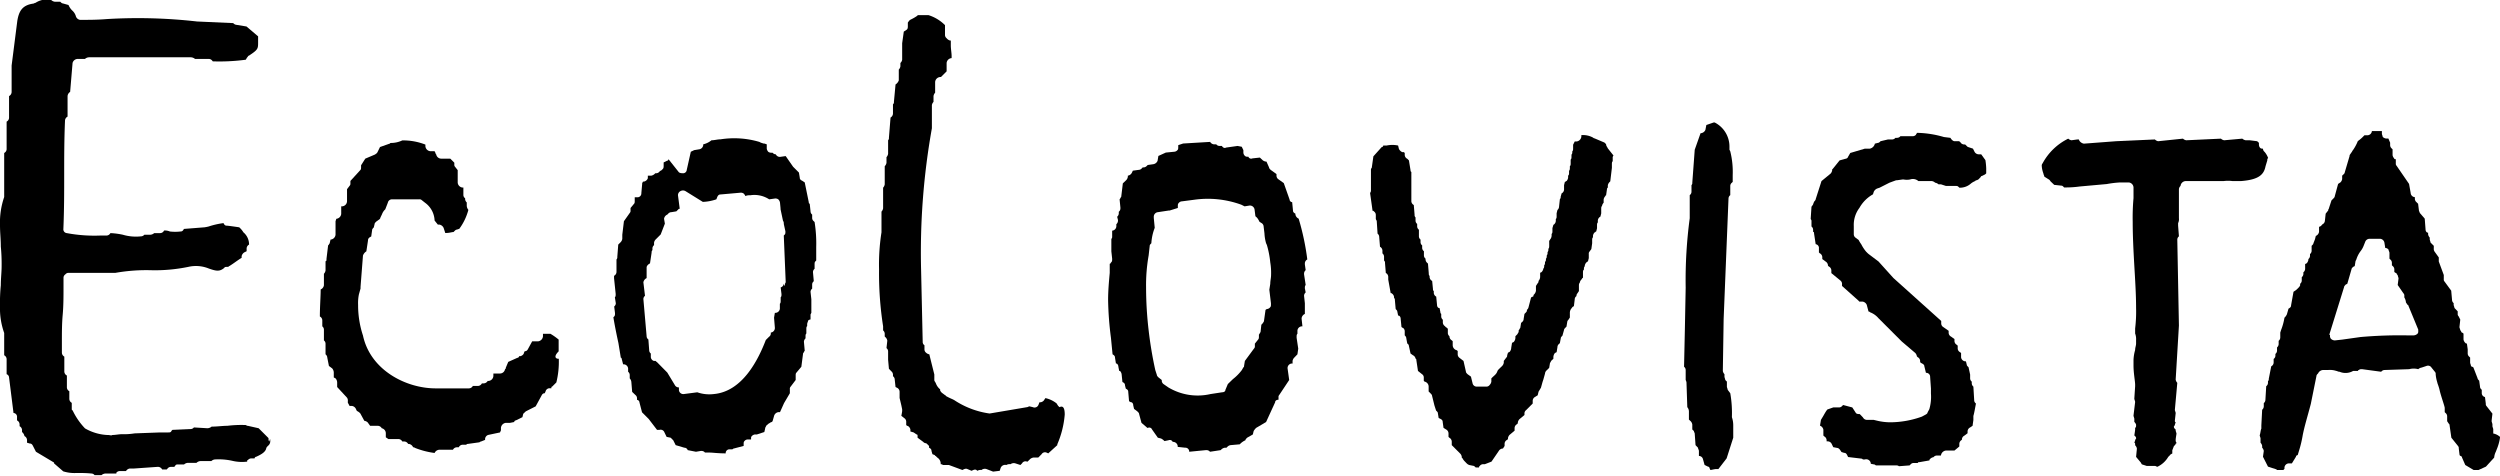 <svg xmlns="http://www.w3.org/2000/svg" viewBox="0 0 185 35.2"><defs><style>.cls-1{fill-rule:evenodd;}</style></defs><g id="レイヤー_2" data-name="レイヤー 2"><g id="レイヤー_1-2" data-name="レイヤー 1"><path class="cls-1" d="M78.79,30.68a6.94,6.94,0,0,1-.55,2.2v.06l-.67.61-.13-.06a.29.29,0,0,0-.36.12l-.25.25h-.36a.48.48,0,0,0-.25.12l-.18.18H76a.29.29,0,0,0-.37.13l-.12.12-.37-.12a.4.4,0,0,0-.36.06.48.48,0,0,0-.31.06.36.36,0,0,0-.43.24l-.06.19-.49.06L73,34.71a.39.39,0,0,0-.37.07.49.49,0,0,0-.31.06l-.06-.06c-.12-.07-.24,0-.36.06l-.31-.13c-.12-.06-.24,0-.37.07l-1-.37h-.43c-.12-.06-.12-.06-.18-.06a.53.53,0,0,0-.25-.49l-.06-.06-.06-.06a.06.06,0,0,1-.06-.06L69,33.61l-.07-.24c0-.12-.06-.18-.18-.24V33l-.18-.18-.19-.06-.06-.06-.42-.31h0v-.12c0-.06,0-.12-.07-.12L67.61,32l-.24-.07v-.12c0-.12-.13-.3-.25-.3l-.06-.06v-.25a.31.31,0,0,0-.12-.24l-.24-.19h0s.06-.3.06-.36v-.12L66.7,30l-.13-.55V29a.33.33,0,0,0-.18-.3l-.12-.06-.06-.55a.31.31,0,0,0-.13-.25v-.06a.36.36,0,0,0-.06-.24l-.24-.25-.06-.67V26a.31.31,0,0,0-.12-.24h0l.06-.55a.43.43,0,0,0-.13-.25l-.06-.06V24.7a.33.33,0,0,0-.12-.25h0v-.3a25.42,25.42,0,0,1-.3-4.22,15.34,15.34,0,0,1,.18-2.74V15.66a.45.45,0,0,0,.12-.25V13.89a.48.48,0,0,0,.12-.25V12.3a.47.47,0,0,0,.13-.25v-.42a.48.48,0,0,0,.12-.25v-1a.22.22,0,0,0,.06-.18L65.9,8.7a.36.36,0,0,0,.18-.31V7.72a.2.2,0,0,0,.07-.18l.12-1.29a.6.6,0,0,0,.24-.3v-.8a.45.45,0,0,0,.12-.24V4.66a.41.41,0,0,0,.13-.24V3.2l.12-.86.18-.12c.12-.06.12-.18.12-.3V1.67c.13-.18.13-.18.25-.24a3.19,3.19,0,0,0,.43-.25l.06-.06h.79a3,3,0,0,1,1.22.74v.73a.31.31,0,0,0,.12.24A.52.52,0,0,0,70.3,3h.06v.37c0,.25.06.55.06.79V4.3a.4.4,0,0,0-.37.36v.62l-.42.42h-.06a.4.4,0,0,0-.37.37v.79a.48.48,0,0,0-.12.25v.43a.45.45,0,0,0-.12.24V9.49a52.19,52.19,0,0,0-.8,10.44l.12,5.38a.29.29,0,0,0,.13.24v.31a.31.31,0,0,0,.12.24.45.45,0,0,0,.24.12h0l.12.49.25,1v.37a.22.22,0,0,0,.06.18l.06.12a1,1,0,0,0,.31.43v.06c0,.06.06.12.12.19l.24.18a.06.06,0,0,1,.06.06,4.5,4.5,0,0,0,.49.24l.12.06a6.32,6.32,0,0,0,2.63,1L76,30.13c.06,0,.12-.06.18-.06l.25.06a.31.31,0,0,0,.42-.18l.07-.18H77a.41.41,0,0,0,.24-.13l.12-.18a2,2,0,0,1,.8.37l.06.06c0,.06.06.06.06.12l.12.12C78.67,30,78.79,30.19,78.79,30.68Z"/><path class="cls-1" d="M119.4,11.51a.22.22,0,0,0-.06.18v.24c-.06.06-.06.12-.06.25v.24l-.12,1-.06.06a.45.45,0,0,0-.12.24v.13c0,.06-.06.06-.06.12l-.07.49a.06.06,0,0,0-.06.06.45.45,0,0,0-.12.24V15h0a.45.45,0,0,0-.12.24c-.06.06-.06.12-.06.25v.3l-.06.24a.35.35,0,0,0-.19.31v.12c-.06.06-.06.12-.06.25v.18l-.06.24c-.06,0-.06.07-.12.07a.45.45,0,0,0-.12.24v.12c-.06.06-.06.12-.06.25V18l-.06.43-.13.18a.22.22,0,0,0-.06.18v.31l-.06.24a.42.42,0,0,0-.24.37h0c-.06.06-.06.12-.06.24h0c-.07.06-.07.13-.07.25v.36h0c-.06,0-.06.07-.12.13a.45.45,0,0,0-.12.24h0c-.06.06-.06.12-.06.25v.36l-.12.18a.25.25,0,0,0-.06.19.29.29,0,0,0-.13.24l-.06.49-.06.06c-.06,0-.06.06-.12.12a.51.51,0,0,0-.12.31v.37l-.12.18a.2.2,0,0,0-.07.12l-.06.37-.06.06c-.06.06-.12.12-.12.18l-.12.43c-.06.06-.12.12-.12.18l-.07.37-.06.06a.31.31,0,0,0-.12.24l-.06.37-.12.06a.49.49,0,0,0-.12.31v.12l-.13.12c-.06.06-.06.12-.12.19l-.06.36-.18.18a.36.36,0,0,0-.13.25l-.12.43-.06.18-.12.43-.18.3V29l-.06.25-.19.12a.33.33,0,0,0-.18.31v.18l-.49.49a.31.31,0,0,0-.12.24v.12l-.37.31a.45.45,0,0,0-.12.24v.06l-.06.07a.33.33,0,0,0-.18.3v.18l-.37.31a.45.45,0,0,0-.12.24v.07l-.06.06a.32.32,0,0,0-.19.3V33l-.12.19h0a.36.36,0,0,0-.31.18l-.54.79-.49.19h-.13a.31.31,0,0,0-.24.12c-.06.06-.06.06-.06.12h-.25c-.06-.06-.12-.12-.18-.12l-.3-.06c-.13-.06-.13-.06-.31-.25a.83.83,0,0,1-.18-.24l-.06-.06V33.8a.43.43,0,0,0-.13-.25l-.61-.61V32.7a.34.34,0,0,0-.18-.31l-.06-.06v-.24a.34.34,0,0,0-.18-.31l-.19-.12-.06-.43c0-.12-.06-.18-.18-.24l-.12-.06-.06-.37c0-.06-.07-.12-.13-.18l-.12-.37-.18-.73c0-.06-.06-.12-.12-.18l-.13-.13v-.36a.38.38,0,0,0-.3-.37l-.06-.06v-.25a.29.29,0,0,0-.13-.24l-.3-.24-.12-.8c0-.06,0-.06-.06-.12a.34.34,0,0,0-.19-.24l-.18-.13-.12-.55c0-.06-.06-.18-.12-.18l-.07-.37a.31.31,0,0,0-.12-.24h0v-.31a.31.31,0,0,0-.12-.24c-.06,0-.06-.06-.12-.06l-.06-.61c0-.12-.06-.25-.19-.25l-.06-.3c0-.06-.06-.12-.12-.18l-.06-.68c0-.06,0-.12-.06-.12V22a.35.35,0,0,0-.12-.25c-.07-.06-.07-.06-.13-.06l-.18-1v-.19a.33.33,0,0,0-.18-.3l-.06-.74a.2.2,0,0,0-.07-.18V19a.32.32,0,0,0-.12-.25v-.18a.34.34,0,0,0-.18-.31l-.06-.73a.31.31,0,0,0-.12-.24l-.06-.92c0-.06-.07-.12-.07-.18V15.9a.31.31,0,0,0-.12-.24c-.06-.06-.06-.06-.12-.06l-.18-1.29c0-.06.06-.12.06-.18V12.54a.19.19,0,0,1,.06-.12l.12-.85.61-.68a.13.13,0,0,0,.12-.12h.25a2,2,0,0,1,.85,0l.06.25a.53.53,0,0,0,.25.24h.12l.06.06v.12a.33.33,0,0,0,.19.31l.12.12.12.73c0,.07,0,.07.06.13v2.13a.33.33,0,0,0,.18.31l.06.73a.23.23,0,0,0,.07.19v.24a.31.31,0,0,0,.12.24v.19A.31.31,0,0,0,105,17v.49a.31.31,0,0,0,.12.24v.19a.31.31,0,0,0,.12.24h0v.19a.32.32,0,0,0,.13.24h0v.31a.31.31,0,0,0,.12.24v.06a.35.35,0,0,0,.12.25l.06.06.06.73a.22.22,0,0,0,.06.18v.06a.34.34,0,0,0,.19.31l.06.61c0,.06,0,.12.06.12v.12a.33.33,0,0,0,.18.31l.06.61c0,.12.06.24.19.24l.06.31c0,.06,0,.06.06.12v.18a.32.32,0,0,0,.12.25v.18a.34.34,0,0,0,.18.31c0,.06.07.06.13.12l.06.06v.31a.31.31,0,0,0,.12.24.34.34,0,0,0,.18.31l.06.06v.3a.39.39,0,0,0,.31.37l.06.06v.24a.32.32,0,0,0,.12.25l.31.24.18.8c0,.06.06.12.12.18l.25.18.12.49a.31.31,0,0,0,.31.25H110a.29.29,0,0,0,.24-.13.45.45,0,0,0,.12-.24V28l.07-.07c.12-.12.3-.24.36-.42l.06-.13.31-.3a.45.45,0,0,0,.12-.24v-.13l.18-.24a.2.2,0,0,0,.07-.18l.06-.19.12-.06a.46.46,0,0,0,.12-.3h0l.06-.37.12-.06a.47.47,0,0,0,.13-.31v-.12l.12-.12c.06-.06.06-.12.12-.18v-.13c.06-.06.06-.12.12-.18l.06-.37.06-.06a.29.29,0,0,0,.13-.24l.06-.37.06-.06c.06-.06.12-.12.12-.18v-.06a.34.34,0,0,0,.12-.19l.19-.73.12-.06c.06,0,.06-.06.06-.12l.06-.06a.52.52,0,0,0,.12-.25v-.36l.12-.19a.2.2,0,0,0,.07-.18h0a.46.46,0,0,0,.12-.31v-.3a.21.21,0,0,0,.12-.06.48.48,0,0,0,.12-.25h0c.06-.06.06-.12.06-.24h0c.06-.06.06-.12.06-.25h0c.07-.06.07-.12.07-.24h0c.06-.06.06-.12.06-.24h0c.06-.07.06-.13.06-.25h0c.06-.06.06-.12.06-.24h0c.06-.06.06-.13.06-.25V17.8h0c.06,0,.06-.07.06-.07a.46.46,0,0,0,.12-.3v-.12c.06-.06.06-.12.06-.25v-.18l.07-.24a.36.36,0,0,0,.18-.31v-.12c.06-.06.06-.12.06-.25v-.18l.06-.24a.35.35,0,0,0,.12-.25l.06-.55a.22.22,0,0,0,.06-.18l.07-.25a.33.33,0,0,0,.18-.3V13.7l.06-.24c.06,0,.06-.06.12-.06a.45.45,0,0,0,.12-.25V13c.07-.06.07-.12.07-.24v-.12c.06-.07.06-.13.06-.25V12.3c.06-.06.06-.12.06-.25v-.24c.06-.06.06-.12.06-.24v-.13c.06-.06.06-.12.06-.24h0c.06-.06.06-.12.06-.24v-.25l.12-.24h.13a.4.4,0,0,0,.36-.37V10a1.53,1.53,0,0,1,.86.18.21.21,0,0,0,.12.06l.73.31.12.12c0,.12.07.18.13.31Z"/><path class="cls-1" d="M167.84,11.69a.22.22,0,0,0-.06.18l-.13.43c-.12.61-.48,1-1.83,1.1h-.61a2.51,2.51,0,0,0-.67,0h-2.81a.4.4,0,0,0-.37.36h0a.35.35,0,0,0-.12.25v2.14a.65.65,0,0,1-.06.36v.19l.06.79a.31.31,0,0,0-.12.24l.12,6.36-.24,4a.45.45,0,0,0,.12.24h0l-.18,2c0,.06.06.18.06.24h0l-.06.55c0,.06,0,.12.06.12l-.06.19a.2.2,0,0,1-.07.12.2.2,0,0,0,.07.18l.06.06v.06c0,.06.06.19.06.25h0s-.06.36-.06.43v.12l.06.12a.06.06,0,0,1-.06.06c0,.06-.06.12-.13.18l-.12.31v.24l-.12.06-.06.07-.12.12a1.83,1.83,0,0,1-.8.73c-.06,0-.12-.06-.18-.06h-.61l-.37-.12c0-.06-.06-.06-.06-.12l-.36-.43.06-.61a.43.43,0,0,0-.13-.25h0v-.06c0-.06,0-.12-.06-.12l.06-.18a.24.24,0,0,1,.07-.13.2.2,0,0,0-.07-.18l-.06-.06s.06-.37.06-.43v-.12a.2.2,0,0,0,.07-.18.22.22,0,0,0-.07-.19.06.06,0,0,0-.06-.06V31c0-.06-.06-.18-.06-.25h0l.12-1c0-.07-.06-.19-.06-.25h0l.06-.91v-.13c0-.24-.12-.85-.12-1.4v-.43a3.09,3.09,0,0,1,.12-.73c0-.19.07-.31.07-.49v-.24a1.17,1.17,0,0,0-.07-.49v-.37a10.35,10.35,0,0,0,.07-1.53c0-1-.07-2.07-.13-3.11s-.12-2.2-.12-3.24a16.3,16.3,0,0,1,.06-1.77v-.79a.39.39,0,0,0-.36-.37h-.62a7.78,7.78,0,0,0-1,.12l-2,.18a7.53,7.53,0,0,1-1.16.07c-.06-.07-.12-.13-.18-.13l-.55-.06-.06-.06-.19-.18c-.06-.06-.06-.12-.18-.18l-.3-.19c0-.06-.07-.18-.07-.24a1.88,1.88,0,0,1-.12-.55.25.25,0,0,1,.06-.19,4.31,4.31,0,0,1,1.9-1.83h0a.45.45,0,0,0,.24.12l.43-.06h.12a.34.34,0,0,0,.12.19.48.48,0,0,0,.25.12l2.38-.18,2.87-.13h0a.48.48,0,0,0,.24.13l1.84-.19a.45.45,0,0,0,.24.12l2.57-.12h0a.45.45,0,0,0,.24.12l1.34-.12a.52.52,0,0,0,.25.12h.3l.55.07.13.12v.12c0,.12.06.31.24.31h.06a.31.31,0,0,0,.12.24h0A1.51,1.51,0,0,1,167.84,11.69Z"/><path class="cls-1" d="M146.89,12.91l-.25.12a.06.06,0,0,0-.06.06l-.18.19-.12.06h-.06l-.06.06a1.21,1.21,0,0,0-.31.18,1.22,1.22,0,0,1-.85.31l-.07-.06c-.06-.07-.12-.07-.24-.07H144l-.37-.12h-.18a.48.48,0,0,0-.25-.12.45.45,0,0,0-.24-.12h-1a.61.61,0,0,0-.61-.12,1.29,1.29,0,0,1-.49,0h-.06l-.43.06h-.06l-.49.18-.73.37-.18.06a.49.49,0,0,0-.25.24l-.06.19a2.61,2.61,0,0,0-1,1,2.09,2.09,0,0,0-.42,1.35v.61a.31.31,0,0,0,.12.24l.24.18a2.08,2.08,0,0,0,.19.31,2.87,2.87,0,0,0,.36.55l.12.12.07.06.73.55,1.1,1.22,3.54,3.18v.18a.32.32,0,0,0,.12.25l.43.3v.13a.33.33,0,0,0,.18.3l.25.18v.13a.33.33,0,0,0,.18.3l.06.06v.19a.32.32,0,0,0,.19.3l.06.06v.31a.34.34,0,0,0,.36.3h0l.06.25c0,.06.06.12.13.18l.12.55V28a.31.31,0,0,0,.12.24v.12a.33.33,0,0,0,.12.25l.06,1a.3.3,0,0,0,.13.25c-.07.37-.13.73-.19.92v.24h0v.06l-.06.43-.18.12a.34.34,0,0,0-.19.31v.12l-.24.18a.33.33,0,0,0-.18.31h0a.34.34,0,0,0-.19.3v.19l-.36.3H144a.42.42,0,0,0-.37.37h-.31a.31.31,0,0,0-.24.12h0a.45.45,0,0,0-.24.12c-.06.06-.06.06-.06.12l-.74.13c-.06,0-.12,0-.12.06h-.31a.31.31,0,0,0-.24.12l-.06.06-.79.06c-.07-.06-.13-.06-.25-.06h-1.4c-.06,0-.06,0-.13-.06l-.3-.06A.34.34,0,0,0,138,34h-.12c-.06,0-.06-.06-.12-.06l-1-.12-.06-.12c-.06-.13-.12-.19-.24-.19l-.19-.06-.12-.18c-.06-.06-.12-.12-.18-.12l-.31-.06-.12-.25a.33.33,0,0,0-.31-.18h-.06v-.06a.34.34,0,0,0-.18-.31l-.06-.06v-.43a.39.39,0,0,0-.25-.3l.07-.43.18-.3c.24-.43.3-.49.36-.49l.37-.13h.43a.31.31,0,0,0,.24-.12l.06-.06.68.18.24.37c.06.12.18.12.31.12l.06.06.18.19a.33.33,0,0,0,.31.18h.48l.25.06a4.29,4.29,0,0,0,1,.12,7,7,0,0,0,2.32-.42l.24-.13q.18-.09.18-.18l.13-.24a3.31,3.31,0,0,0,.12-1.16v-.37l-.06-.86a.29.29,0,0,0-.31-.3l-.12-.49c0-.12-.12-.18-.24-.24l-.07-.06v-.07a.33.33,0,0,0-.18-.3l-.06-.06a.48.48,0,0,0-.12-.25l-1-.85-.06-.06L139,23.54a1.52,1.52,0,0,0-.61-.43.19.19,0,0,0-.12-.06l-.13-.49a.4.4,0,0,0-.3-.24h-.25l-.06-.07-1.22-1.09V21a.31.31,0,0,0-.12-.24l-.67-.55v-.18a.33.33,0,0,0-.19-.31l-.06-.06h0a.36.36,0,0,0-.18-.31l-.24-.18v-.12a.34.34,0,0,0-.19-.31l-.06-.06v-.3a.28.28,0,0,0-.24-.31l-.12-.79c0-.06,0-.12-.07-.12V17a.31.31,0,0,0-.12-.24v-.37a.22.22,0,0,0-.06-.18l.06-.92.06-.06c0-.06.06-.06.06-.12l.07-.18c.06-.07.12-.13.12-.19l.43-1.34.67-.55a.45.45,0,0,0,.12-.25v-.06l.06-.06.49-.61.43-.12c.06,0,.18-.06.18-.12l.18-.31L138,11h.37a.48.48,0,0,0,.37-.37h0l.24-.06c.06,0,.12-.06.18-.12l.55-.13h.31a.31.31,0,0,0,.24-.12h.12a.32.32,0,0,0,.25-.12h.91a.32.32,0,0,0,.25-.12c0-.06.06-.06.06-.13a7.51,7.51,0,0,1,2,.31l.48.06c.07.12.19.25.31.25H145a.06.06,0,0,0,.06.06.33.33,0,0,0,.3.18h.06l.19.18L146,11l.12.24a.36.36,0,0,0,.31.18h.18l.31.43a4.88,4.88,0,0,1,.06.61v.37Z"/><path class="cls-1" d="M128.26,31.48v.91l-.49,1.53-.61.79H127c-.12,0-.37.07-.43.07l-.06-.13a.13.13,0,0,0-.12-.12l-.25-.12-.12-.43a.31.31,0,0,0-.3-.24v-.37c0-.06-.07-.18-.07-.24l-.18-.19-.06-.85c0-.06-.06-.12-.06-.19l-.12-.12v-.36a.45.45,0,0,0-.12-.25l-.13-.12v-.61a.49.49,0,0,0-.12-.31l-.06-1.83a.6.6,0,0,0-.06-.18v-.74a.31.31,0,0,0-.12-.24l.06-2.75.06-3.11a34.64,34.64,0,0,1,.3-5.13V14.44h0a.31.31,0,0,0,.13-.25V13.7a.22.22,0,0,0,.06-.18l.18-2.44.43-1.22h0a.41.41,0,0,0,.36-.25l.07-.36.55-.19h.06a2,2,0,0,1,1.1,1.77v.25l.06.12a6.31,6.31,0,0,1,.18,1.77v.49l-.06.06a.31.31,0,0,0-.12.24v.68a.32.32,0,0,0-.13.24l-.36,8.92-.06,3.85a.45.45,0,0,0,.12.24h0v.18c0,.06.06.19.06.25l.12.12v.37c0,.06.06.18.06.24l.19.25a8.45,8.45,0,0,1,.12,1.77A1.88,1.88,0,0,1,128.26,31.48Z"/><path class="cls-1" d="M41.35,26.53a6.36,6.36,0,0,1-.18,1.77l-.31.31c-.06,0-.06.06-.06.12h-.12a.31.31,0,0,0-.31.24l-.06.13c-.12,0-.18.06-.24.18l-.43.79-.73.37-.19.18-.06.25-.49.24a.13.13,0,0,0-.12.12l-.3.06h-.31a.41.41,0,0,0-.37.37v.18L37,32l-.85.18a.33.33,0,0,0-.25.37h0l-.3.12a.21.21,0,0,0-.12.06l-.86.12c-.06,0-.06,0-.12.06h-.25a.32.32,0,0,0-.3.19h-.12a.33.33,0,0,0-.31.18h-1a.41.41,0,0,0-.36.24,6,6,0,0,1-1.41-.36l-.12-.06h-.06a.41.41,0,0,0-.31-.25h-.06a.33.33,0,0,0-.3-.18h-.13a.33.33,0,0,0-.3-.18h-.73l-.19-.13v-.3a.38.38,0,0,0-.3-.37.34.34,0,0,0-.31-.18h-.55l-.18-.25a.45.45,0,0,0-.25-.12l-.3-.55a.77.77,0,0,0-.25-.18l-.06-.12a.39.39,0,0,0-.3-.25h-.18l-.13-.24v-.12a.37.37,0,0,0-.06-.25l-.73-.79V28.3a.46.46,0,0,0-.12-.3l-.13-.07v-.36a.49.49,0,0,0-.12-.31l-.24-.18-.12-.61a.33.33,0,0,0-.13-.25h0v-.79a.31.31,0,0,0-.12-.24v-.8a.31.31,0,0,0-.12-.24v-.43a.33.33,0,0,0-.18-.3c0-.74.06-1.47.06-2a.4.4,0,0,0,.24-.31v-.85a.45.45,0,0,0,.12-.25v-.67l.07-.06v-.12l.12-1,.06-.06c0-.06.06-.06.06-.12l.06-.25h0a.4.4,0,0,0,.37-.36v-1l.06-.18h0a.4.4,0,0,0,.36-.37v-.55h.07a.39.39,0,0,0,.36-.37V14l.19-.25a.22.22,0,0,0,.06-.18v-.18l.73-.8c.06-.06.06-.12.06-.24v-.12l.31-.49.73-.31c.06-.06.12-.06.18-.18l.18-.37.68-.24c.06,0,.06-.06.12-.06a2,2,0,0,0,.85-.19,4.51,4.51,0,0,1,1.71.31v.12a.4.4,0,0,0,.37.37h.31l.06.12a.21.21,0,0,0,.06.12.38.38,0,0,0,.36.31h.68l.3.3v.13a.22.22,0,0,0,.06.18l.19.24v.92a.4.4,0,0,0,.36.37h.06v.55a.29.29,0,0,0,.13.24v.06a.35.35,0,0,0,.12.25v.24a.51.51,0,0,0,.12.31,4.14,4.14,0,0,1-.67,1.4l-.18.06c-.07,0-.13.06-.19.12l-.06.06c-.12,0-.3.07-.55.07h-.06l-.12-.37a.43.43,0,0,0-.31-.25h-.12l-.24-.3A1.7,1.7,0,0,0,31.45,15l-.24-.19a.22.22,0,0,0-.18-.06H29a.31.31,0,0,0-.3.25l-.19.49a.92.92,0,0,0-.24.36l-.12.25a.21.21,0,0,1-.06.12l-.25.18c-.06.06-.12.12-.12.18l-.06.25c-.06.06-.12.12-.12.18l-.07.49c-.12.06-.24.12-.24.31l-.12.79a.6.6,0,0,0-.25.31l-.18,2.32v.12l-.12.43a3.21,3.21,0,0,0-.06.79,7.13,7.13,0,0,0,.36,2.26c.55,2.56,3.18,3.91,5.38,3.91h2.44a.34.34,0,0,0,.31-.18h.36a.34.34,0,0,0,.31-.19h.12a.36.36,0,0,0,.31-.18h.06a.39.39,0,0,0,.36-.37v-.18H37a.38.38,0,0,0,.37-.31c.06-.06.06-.06.06-.12l.18-.43.67-.3a.13.13,0,0,0,.13-.12h.06c.12,0,.3-.13.3-.25l.06-.12c.13,0,.19-.06.25-.18l.3-.55h.43a.41.41,0,0,0,.37-.37V24.7h.55a4.34,4.34,0,0,1,.61.43V26c-.37.37-.25.55,0,.55Z"/><path class="cls-1" d="M96.74,19.2a.33.33,0,0,0-.18.31v.06l.06.42a.35.35,0,0,0-.12.25v.06l.12.79h0c-.06.07-.06.13-.06.25l.06.3a.33.33,0,0,0-.12.25l.06.55v.79a.41.41,0,0,0-.24.31v.06l.06.55h-.06a.34.34,0,0,0-.31.36v.19c-.06.06-.06.12-.06.24V25l.12.8-.06.42-.24.25a.45.45,0,0,0-.12.24v.19h-.07a.34.34,0,0,0-.3.36l.12.86-.73,1.1a.22.22,0,0,0-.06.18v.18h0c-.13,0-.25.06-.25.19l-.67,1.46-.73.43a1,1,0,0,0-.19.24l-.06.25-.42.24c-.06.06-.13.13-.13.19a1.26,1.26,0,0,0-.36.24l-.06.06-.68.06a.41.41,0,0,0-.24.13l-.06.06h-.12a.48.48,0,0,0-.25.12l-.06.06-.79.12-.06-.06a.39.39,0,0,0-.25-.06L88,33.43h0a.28.28,0,0,0-.3-.3l-.55-.06V33a.35.35,0,0,0-.37-.3.23.23,0,0,0-.31-.12l-.3.06a.94.94,0,0,0-.25-.19l-.24-.06-.43-.61a.22.22,0,0,0-.3-.12H84.9l-.43-.37-.18-.67c0-.06-.07-.12-.13-.18l-.24-.18L83.86,30c0-.12-.06-.24-.19-.24l-.12-.07L83.49,29c0-.12-.06-.18-.18-.24l-.06-.24c0-.13-.06-.19-.19-.25L83,27.69a.45.45,0,0,0-.12-.24h-.06l-.06-.31a.31.31,0,0,0-.12-.24h-.06l-.07-.43c0-.12-.06-.18-.18-.25L82.21,25A24.37,24.37,0,0,1,82,22.19c0-.67.06-1.34.12-2v-.67c.06,0,.06-.06.12-.12s.06-.13.06-.25l-.06-.55v-.92a.22.22,0,0,0,.06-.18v-.43h0a.34.34,0,0,0,.31-.36v-.12a.35.35,0,0,0,.12-.25v-.06l-.06-.24a.35.35,0,0,0,.12-.25v-.12a.31.31,0,0,0,.12-.24v-.07l-.06-.61c.06-.06.06-.12.12-.18l.12-1,.25-.24a.45.45,0,0,0,.12-.25V13h0a.41.41,0,0,0,.31-.24l.06-.13.43-.06a.31.31,0,0,0,.24-.12l.06-.06h.06a.35.35,0,0,0,.25-.12l.06-.06.42-.06a.41.41,0,0,0,.31-.25l.06-.36.55-.25.61-.06a.35.35,0,0,0,.25-.12c.06-.06.06-.12.06-.25v-.12l.36-.12,2-.12a.37.37,0,0,0,.37.18H90l.06.06a.36.36,0,0,0,.24.06h.12c.07.12.19.19.31.12l.85-.12.31.06.12.25v.18a.35.35,0,0,0,.12.25c.07.06.13.06.25.06a.22.22,0,0,0,.3.12l.55-.06.19.18a.46.46,0,0,0,.3.12h0l.19.43c0,.06.06.12.12.18l.43.31V13a.33.33,0,0,0,.12.25l.42.3.43,1.22a.2.2,0,0,0,.19.19h0l.06.61c0,.12.06.18.18.24v.06a.41.41,0,0,0,.24.31A18.43,18.43,0,0,1,96.74,19.2Zm-3,3.67a.34.34,0,0,0,.25-.13c.06-.06.06-.12.06-.24v-.06l-.12-1L94,21c0-.24.06-.42.06-.67a4.64,4.64,0,0,0-.06-.91,7,7,0,0,0-.25-1.29L93.69,18a3.18,3.18,0,0,1-.12-.73l-.06-.49a.33.33,0,0,0-.12-.25l-.19-.12a1.31,1.31,0,0,0-.18-.3L92.9,16l-.06-.48a.35.35,0,0,0-.37-.31l-.37.06-.24-.12a7.24,7.24,0,0,0-3.48-.37l-.92.12a.32.32,0,0,0-.24.13c-.06.06-.06.12-.06.24v.12l-.61.19h-.07l-.79.12a.34.34,0,0,0-.31.36v.07l.07.73A3.72,3.72,0,0,0,85.2,18c-.06.06-.12.12-.12.18L85,18.9a12.67,12.67,0,0,0-.19,2.38A27.55,27.55,0,0,0,85,24.45a29.27,29.27,0,0,0,.49,2.93l.12.37c0,.06.06.12.12.18l.24.19v.06a.32.32,0,0,0,.13.24l.36.25a4.22,4.22,0,0,0,3.12.49l.85-.13c.13,0,.25-.06.25-.18l.18-.43.37-.36a3.6,3.6,0,0,0,.67-.68L92,27.2c.06-.06.06-.06.06-.12l.06-.37.67-.91a.22.22,0,0,0,.07-.19v-.18l.24-.3c.06-.07.06-.13.06-.25v-.12c.06-.06.06-.12.12-.18l.06-.55a.86.86,0,0,0,.19-.25l.12-.85Z"/><path class="cls-1" d="M185,32.39a3.6,3.6,0,0,1-.24.86l-.07.18a1.16,1.16,0,0,0-.12.43l-.61.67-.55.25h-.36l-.62-.37-.24-.55a.13.13,0,0,0-.12-.12l-.06-.06-.06-.49a.25.25,0,0,0-.06-.19l-.49-.61-.13-.91c0-.06,0-.06-.06-.13l-.12-.18v-.36a.32.32,0,0,0-.12-.25l-.06-.06v-.31c0-.12-.25-.79-.37-1.28-.06-.3-.18-.55-.18-.61a2.71,2.71,0,0,1-.12-.61.22.22,0,0,0-.06-.18l-.25-.31a.3.3,0,0,0-.37-.12l-.36.12a.48.48,0,0,0-.25.12,1.27,1.27,0,0,0-.67,0l-1.83.06a.32.32,0,0,0-.24.13l-1.41-.19c-.12,0-.18,0-.24.06a.07.07,0,0,0-.07.07h-.36a1.12,1.12,0,0,1-1,.06c-.12,0-.18-.06-.24-.06a1.52,1.52,0,0,0-.61-.07h-.37a.43.43,0,0,0-.37.25c-.06.06-.12.12-.12.18L171,29.89c-.24.92-.49,1.71-.61,2.38s-.24,1-.36,1.41a.13.13,0,0,0-.13.12l-.3.49h-.19a.34.34,0,0,0-.36.3v.12a.06.06,0,0,0-.06.07h-.49a.2.2,0,0,0-.12-.07l-.55-.18-.37-.73.06-.43a.45.45,0,0,0-.12-.24h0V33a.45.45,0,0,0-.12-.24h0v-.31c0-.06-.06-.18-.06-.24h0c.06-.18.06-.37.12-.49v-.24l.06-1.16a.33.33,0,0,0,.12-.25v-.24a.32.32,0,0,0,.12-.25l.06-1a.31.31,0,0,0,.13-.25v-.12a.22.22,0,0,0,.06-.18l.18-.92a.33.33,0,0,0,.18-.3v-.25a.29.29,0,0,0,.13-.24v-.13a.31.31,0,0,0,.12-.24v-.24a.35.35,0,0,0,.12-.25v-.24a.32.32,0,0,0,.12-.25v-.36l.06-.19a4.41,4.41,0,0,0,.25-.91h0a.77.77,0,0,0,.18-.25l.12-.42c.13-.07.19-.13.19-.25l.18-1,.18-.12.13-.12c.06-.06.18-.18.18-.25V21a.31.31,0,0,0,.12-.24v-.25a.31.31,0,0,0,.12-.24v-.12a.34.34,0,0,0,.13-.25v-.36l.12-.06a.52.52,0,0,0,.12-.25v-.06a.31.31,0,0,0,.12-.24v-.13a.31.31,0,0,0,.12-.24v-.37h0c.06-.06.13-.12.13-.18l.12-.31.06-.24a.4.4,0,0,0,.24-.31v-.36l.13-.06.12-.13a.32.32,0,0,0,.18-.24l.06-.55.19-.24v-.06a.26.26,0,0,0,.06-.13l.18-.55.12-.12c.06-.06.12-.12.12-.18l.25-.92.18-.12a.45.45,0,0,0,.12-.24V13l.06-.06c.07-.06.13-.12.13-.18l.36-1.22v-.06l.13-.19c.06-.06.06-.12.12-.18a3.37,3.37,0,0,0,.36-.67,2.81,2.81,0,0,0,.43-.37l.06-.06h.19a.34.34,0,0,0,.36-.31h.74v.19c0,.06.06.18.06.24a.45.45,0,0,0,.24.12h.18l.13.31v.18a.33.33,0,0,0,.12.25l.06.06v.43a.45.45,0,0,0,.12.24c0,.06.06.06.12.06v.31a.22.22,0,0,0,.06.18l.92,1.34.12.67a.33.33,0,0,0,.31.31v.12a.33.33,0,0,0,.12.25l.12.12.06.49c0,.06.06.12.06.18l.37.43.06.79c0,.12.06.25.19.25v.12a.45.45,0,0,0,.12.24h0v.12c0,.07.06.19.06.25l.24.24v.19a.36.36,0,0,0,.06.24l.31.43v.3l.37,1v.31a.22.22,0,0,0,.06.18l.49.67.06.67a.32.32,0,0,0,.12.25h0v.12c0,.06.06.18.06.24l.24.25v.18a.23.23,0,0,0,.07.19l.12.24-.06.55c0,.06.06.18.06.24l.06.06a.13.13,0,0,0,.12.13l.06.06v.43a.45.45,0,0,0,.12.24c.06.06.06.06.13.06l.06.43v.3a.32.32,0,0,0,.12.25l.06.06v.37c0,.06.06.18.06.24s.12.06.18.12l.31.8c0,.06.06.12.12.18l.06.43a.29.29,0,0,0,.13.24v.25a.31.31,0,0,0,.12.24l.12.06.06.49a.22.22,0,0,0,.06.18l.43.55s-.06.49-.06.55.06.18.06.25h0v.12c0,.06.06.18.06.24h0v.31a1,1,0,0,1,.55.3Zm-12.58-7.57a.36.36,0,0,0,.06.24.42.42,0,0,0,.3.13l.55-.06,1.35-.19a33.07,33.07,0,0,1,3.54-.12h.37a.46.46,0,0,0,.3-.12.23.23,0,0,0,.06-.19v-.12l-.73-1.77a.06.06,0,0,0-.06-.06l-.12-.18a.85.85,0,0,0-.12-.37h0v-.12a.23.23,0,0,0-.07-.19l-.42-.61.06-.48c0-.07-.06-.19-.06-.25l-.06-.06a.14.14,0,0,0-.13-.12l-.06-.06v-.19a.31.31,0,0,0-.12-.24l-.06-.06v-.18a.32.32,0,0,0-.12-.25l-.06-.06v-.43c0-.06-.07-.18-.07-.24a.31.31,0,0,0-.24-.12l-.06-.37a.35.35,0,0,0-.37-.31h-.73a.35.35,0,0,0-.31.19l-.12.3a1.55,1.55,0,0,1-.24.43,2,2,0,0,0-.31.61l-.06.12-.06.37-.12.06c-.06.06-.12.12-.12.18L173.7,21l-.12.06c-.06.07-.12.13-.12.19l-1.1,3.54C172.42,24.76,172.42,24.76,172.42,24.82Z"/><path class="cls-1" d="M60.4,18.28v1l-.06.06c-.06.06-.06.13-.06.25v.3a.32.32,0,0,0-.12.25l.06.67a.31.31,0,0,0-.12.24v.31a.31.31,0,0,0-.12.24l.06.55v1l-.06.12v.37c-.06,0-.19.06-.19.12s-.06.12-.06.25v.12h0c-.06.06-.06.12-.06.24v.31h0c-.06.06-.06.12-.06.24v.12a.35.35,0,0,0-.12.25l.06.67c-.06.06-.06.12-.12.18l-.13,1-.36.43c-.06.06-.06.12-.06.24v.31l-.37.49a.22.22,0,0,0-.06.18v.31l-.43.73-.3.67h-.13a.39.39,0,0,0-.3.25l-.12.42-.06.06a.26.26,0,0,0-.13.06l-.12.07-.06.06c-.12.06-.12.18-.18.24h0v.06l-.06.25-.55.18h-.13c-.12,0-.3.12-.3.24v.13h-.25a.31.31,0,0,0-.24.12c-.06.06-.06.12-.06.24V33l-.73.19c-.06,0-.06.06-.13.06H54a.28.28,0,0,0-.3.3c-.55,0-1-.06-1.16-.06h-.37l-.06-.06a.39.39,0,0,0-.25-.06l-.36.06-.61-.12a.26.26,0,0,0-.25-.18L50,32.94l-.18-.36-.19-.19-.3-.06L49.17,32a.3.3,0,0,0-.37-.19h-.18L48,31l-.49-.49-.19-.73a.2.2,0,0,0-.18-.19h0v-.12a.31.31,0,0,0-.12-.24L46.78,29l-.06-.73A.45.45,0,0,0,46.6,28h0v-.25a.31.31,0,0,0-.12-.24h0v-.25a.34.34,0,0,0-.37-.3L46,26.53a.06.06,0,0,0-.06-.06l-.18-1.1c-.07-.31-.25-1.16-.37-1.89l.06-.06c.06-.07.06-.13.06-.25l-.06-.49a.31.31,0,0,0,.12-.24L45.5,22c.06-.06.06-.12.06-.25l-.12-1.16v-.18a.33.33,0,0,0,.18-.3V19.2a.22.22,0,0,0,.06-.18l.07-.92.18-.18a.45.45,0,0,0,.12-.25v-.3l.12-1,.43-.61a.22.22,0,0,0,.06-.18v-.19l.25-.3c.06-.06.06-.12.06-.25v-.24h.18a.29.29,0,0,0,.31-.31l.06-.67v-.06l.06-.12h.06a.39.39,0,0,0,.3-.25V13h.25a.51.51,0,0,0,.3-.18h.07a.31.31,0,0,0,.24-.12l.06-.06c.06,0,.12-.07.18-.13s.07-.12.07-.24v-.25l.24-.12a.13.13,0,0,0,.12-.12l.73.92c.07.12.25.12.37.12a.27.27,0,0,0,.25-.25l.3-1.34.25-.12.36-.06a.35.35,0,0,0,.31-.37h0a1.5,1.5,0,0,0,.61-.3c.24,0,.43-.07.67-.07a6.56,6.56,0,0,1,2.87.19l.12.06.19.06h.06l.18.06V11a.45.45,0,0,0,.12.24.39.39,0,0,0,.25.06h.06a.31.31,0,0,0,.24.12.33.33,0,0,0,.31.19l.42-.06.55.79.43.43.06.36c0,.13.06.19.19.25l.18.12.3,1.47c0,.06,0,.06.07.12l.06.55a.31.31,0,0,0,.12.24h0v.25a.31.31,0,0,0,.12.24l.06.06A10.07,10.07,0,0,1,60.4,18.28ZM58.08,21a.22.22,0,0,0,.06-.18L58,17.43l.06-.06c.06-.06.06-.12.06-.25L58,16.57a.36.36,0,0,0-.06-.24l-.18-.85v-.07L57.72,15a.43.43,0,0,0-.13-.25.36.36,0,0,0-.24-.06l-.43.06a2,2,0,0,0-1.4-.3.8.8,0,0,0-.37.06c0-.06-.06-.12-.12-.19a.36.36,0,0,0-.24-.06l-1.47.13c-.12,0-.18.06-.24.18l-.07.18a3.45,3.45,0,0,1-1,.19l-1.29-.8a.38.38,0,0,0-.36,0,.34.34,0,0,0-.19.31l.13,1h-.06l-.19.19-.36.06a.32.32,0,0,0-.25.12l-.06.06a.4.4,0,0,0-.24.31l.06.36-.31.8-.36.36a.43.43,0,0,0-.13.25v.18h0a.32.32,0,0,0-.12.25v.12a.22.22,0,0,0-.06.18l-.12.8c-.12.06-.25.18-.25.3v.79a.43.43,0,0,0-.24.31l.12,1a.31.31,0,0,0-.12.24l.24,2.75a.29.29,0,0,0,.13.24l.06.8a.31.31,0,0,0,.12.24h0v.25a.31.31,0,0,0,.12.24c.06.06.12.06.25.06a.06.06,0,0,0,.06.06l.79.8.55.91a.33.33,0,0,0,.31.19h0v.18a.31.31,0,0,0,.12.24.32.32,0,0,0,.24.07l1-.13a2.69,2.69,0,0,0,1.22.13c2.14-.19,3.3-2.57,3.85-4l.24-.24a.29.29,0,0,0,.13-.24v-.07a.34.34,0,0,0,.3-.36l-.06-.74.06-.36h.06a.34.34,0,0,0,.31-.37v-.3h0c.06-.06.06-.13.06-.25V22h0c.06-.06.06-.12.06-.24l-.06-.49A.32.32,0,0,0,58,21C58.14,21.34,58.08,21,58.08,21Z"/><path class="cls-1" d="M20,32.64a.43.43,0,0,1-.18.36c-.06.07-.12.13-.12.19-.06.24-.31.42-.74.61a.13.13,0,0,0-.12.12h-.24a.33.33,0,0,0-.25.12c-.06,0-.06.06-.06.12a3.07,3.07,0,0,1-1.1-.06A4.65,4.65,0,0,0,15.88,34a.45.45,0,0,0-.24.12h-.8a.46.46,0,0,0-.3.13h-.61a.46.46,0,0,0-.31.12h-.43c-.12,0-.18,0-.24.12l-.06.06h-.25a.31.31,0,0,0-.24.12l-.06.07H12a.36.36,0,0,0-.37-.19l-1.71.12h-.3a.36.36,0,0,0-.25.13l-.06.06H8.86a.32.32,0,0,0-.25.12v.06H7.82a.49.49,0,0,0-.31.12H7a.31.31,0,0,0-.24-.12C6.35,35,6,35,5.68,35a2.76,2.76,0,0,1-1-.12L4,34.29,4,34.23l-1.34-.8L2.44,33c-.06-.12-.12-.18-.24-.18L2,32.76v-.18a.34.34,0,0,0-.19-.31.51.51,0,0,0-.18-.3v-.13a.33.33,0,0,0-.18-.3v-.12a.34.34,0,0,0-.19-.31v-.24A.28.28,0,0,0,1,30.56L.67,27.93a.27.27,0,0,0-.18-.24v-1.1a.33.33,0,0,0-.18-.3V24.64a5.44,5.44,0,0,1-.31-2,13,13,0,0,1,.06-1.53c0-.48.06-1,.06-1.4a13.06,13.06,0,0,0-.06-1.47c0-.55-.06-1-.06-1.58a5.8,5.8,0,0,1,.31-2.08V11.32A.33.33,0,0,0,.49,11V9a.33.33,0,0,0,.18-.3V7.11A.35.35,0,0,0,.86,6.8V4.85l.42-3.3C1.4.82,1.65.39,2.44.27c.06,0,.13-.06.19-.06A1.5,1.5,0,0,1,3.79,0a.46.46,0,0,0,.3.13h.37c.06.06.12.12.18.12l.43.12a1.19,1.19,0,0,0,.3.43.89.89,0,0,1,.25.42.39.39,0,0,0,.3.25c.62,0,1.29,0,2-.06a38.59,38.59,0,0,1,6.66.18l2.68.12a.36.36,0,0,0,.25.13l.73.12.86.73v.43c0,.49,0,.55-.68,1-.06,0-.06.06-.12.12s-.06.12-.12.18a14.69,14.69,0,0,1-2.44.12.34.34,0,0,0-.31-.18h-1a.51.51,0,0,0-.31-.12H6.6a.46.46,0,0,0-.31.12H5.74a.4.4,0,0,0-.37.3L5.19,6.8A.41.41,0,0,0,5,7.11V8.63a.35.35,0,0,0-.19.31c-.06,1.4-.06,2.75-.06,4s0,2.57-.06,4h0a.28.28,0,0,0,.25.31,11.15,11.15,0,0,0,2.5.18h.43a.33.33,0,0,0,.3-.18,5.54,5.54,0,0,1,.92.12,3.41,3.41,0,0,0,1.34.12.32.32,0,0,0,.25-.12h.42a.46.46,0,0,0,.31-.12h.43a.32.32,0,0,0,.3-.19.91.91,0,0,1,.43.07,3.47,3.47,0,0,0,.79,0c.13,0,.19-.07.25-.19l1.53-.12a2.6,2.6,0,0,0,.3-.06,5.92,5.92,0,0,1,1.1-.25c.06.13.12.19.24.19s.92.12.92.12a1.49,1.49,0,0,1,.31.37,1.17,1.17,0,0,1,.42.91.34.34,0,0,0-.18.31v.18l-.12.06a.43.43,0,0,0-.25.31v.12c-.3.18-.61.43-.91.61a.06.06,0,0,0-.06.06H16.8c-.07,0-.19,0-.19.06-.36.31-.61.25-1.16.06a2.52,2.52,0,0,0-1.52-.12A12.36,12.36,0,0,1,11.3,20a13.11,13.11,0,0,0-2.75.19H5.07a.31.31,0,0,0-.24.12.29.29,0,0,0-.13.24h0v.74c0,.61,0,1.34-.06,2s-.06,1.35-.06,2v.79a.34.34,0,0,0,.18.31v1.1a.34.34,0,0,0,.19.3v.86a.33.33,0,0,0,.18.3v.55a.34.34,0,0,0,.18.31v.43c0,.06,0,.12.06.12a5.06,5.06,0,0,0,.92,1.34h0a3.66,3.66,0,0,0,1.65.49H8c.12,0,.25.06.31,0,.24,0,.48-.06.73-.06a4.79,4.79,0,0,0,.92-.06L11.85,32h.61c.12,0,.18,0,.24-.13l.06-.06,1.35-.06a.31.31,0,0,0,.24-.12l1,.06a.51.51,0,0,0,.31-.12c.42,0,.79-.06,1.16-.06a8.66,8.66,0,0,1,1.28-.06.22.22,0,0,1,.18.06h.06l.8.18.73.73c0,.13,0,.19.06.25C20,32.39,20,32.52,20,32.64Z"/></g></g></svg>